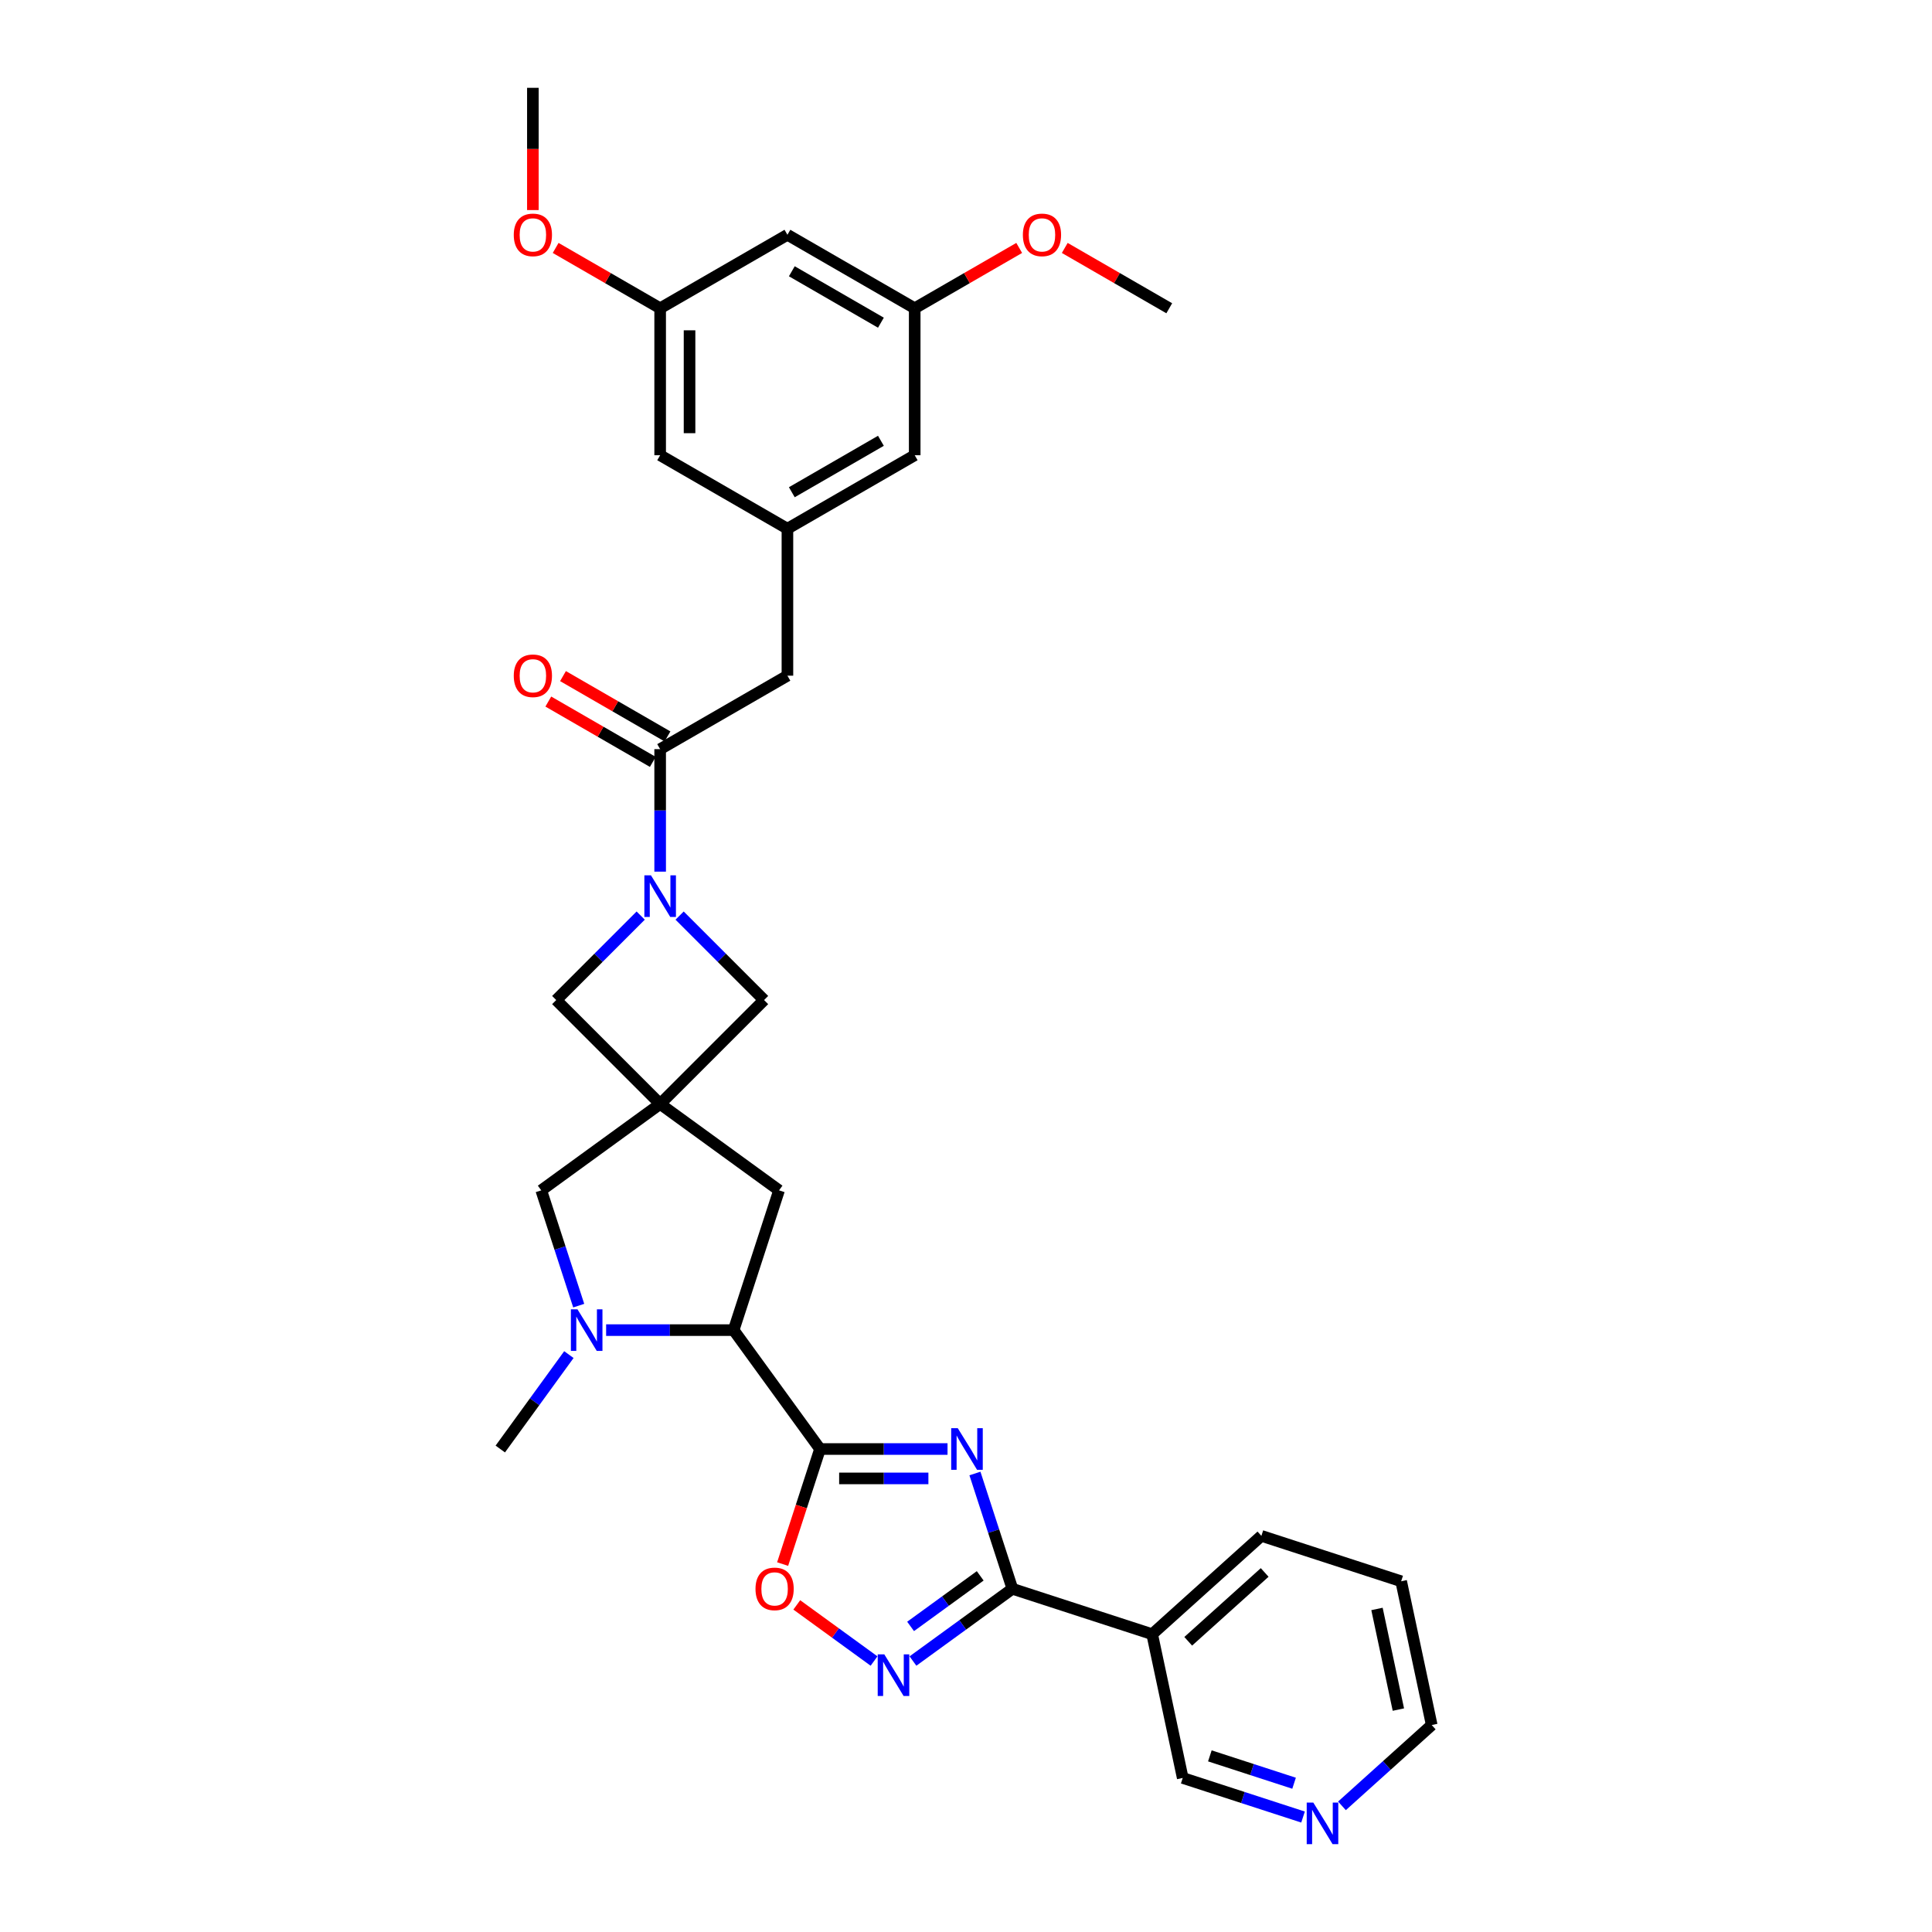 <?xml version='1.0' encoding='iso-8859-1'?>
<svg version='1.1' baseProfile='full'
              xmlns='http://www.w3.org/2000/svg'
                      xmlns:rdkit='http://www.rdkit.org/xml'
                      xmlns:xlink='http://www.w3.org/1999/xlink'
                  xml:space='preserve'
width='1000px' height='1000px' viewBox='0 0 1000 1000'>
<!-- END OF HEADER -->
<rect style='opacity:1.0;fill:#FFFFFF;stroke:none' width='1000' height='1000' x='0' y='0'> </rect>
<path class='bond-0' d='M 490.438,750.009 L 457.439,750.009' style='fill:none;fill-rule:evenodd;stroke:#0000FF;stroke-width:6px;stroke-linecap:butt;stroke-linejoin:miter;stroke-opacity:1' />
<path class='bond-0' d='M 457.439,750.009 L 424.44,750.009' style='fill:none;fill-rule:evenodd;stroke:#000000;stroke-width:6px;stroke-linecap:butt;stroke-linejoin:miter;stroke-opacity:1' />
<path class='bond-0' d='M 480.538,765.223 L 457.439,765.223' style='fill:none;fill-rule:evenodd;stroke:#0000FF;stroke-width:6px;stroke-linecap:butt;stroke-linejoin:miter;stroke-opacity:1' />
<path class='bond-0' d='M 457.439,765.223 L 434.34,765.223' style='fill:none;fill-rule:evenodd;stroke:#000000;stroke-width:6px;stroke-linecap:butt;stroke-linejoin:miter;stroke-opacity:1' />
<path class='bond-1' d='M 504.627,762.682 L 514.321,792.518' style='fill:none;fill-rule:evenodd;stroke:#0000FF;stroke-width:6px;stroke-linecap:butt;stroke-linejoin:miter;stroke-opacity:1' />
<path class='bond-1' d='M 514.321,792.518 L 524.016,822.355' style='fill:none;fill-rule:evenodd;stroke:#000000;stroke-width:6px;stroke-linecap:butt;stroke-linejoin:miter;stroke-opacity:1' />
<path class='bond-6' d='M 424.44,750.009 L 379.728,688.468' style='fill:none;fill-rule:evenodd;stroke:#000000;stroke-width:6px;stroke-linecap:butt;stroke-linejoin:miter;stroke-opacity:1' />
<path class='bond-7' d='M 424.44,750.009 L 414.766,779.784' style='fill:none;fill-rule:evenodd;stroke:#000000;stroke-width:6px;stroke-linecap:butt;stroke-linejoin:miter;stroke-opacity:1' />
<path class='bond-7' d='M 414.766,779.784 L 405.091,809.56' style='fill:none;fill-rule:evenodd;stroke:#FF0000;stroke-width:6px;stroke-linecap:butt;stroke-linejoin:miter;stroke-opacity:1' />
<path class='bond-4' d='M 524.016,822.355 L 498.281,841.052' style='fill:none;fill-rule:evenodd;stroke:#000000;stroke-width:6px;stroke-linecap:butt;stroke-linejoin:miter;stroke-opacity:1' />
<path class='bond-4' d='M 498.281,841.052 L 472.546,859.749' style='fill:none;fill-rule:evenodd;stroke:#0000FF;stroke-width:6px;stroke-linecap:butt;stroke-linejoin:miter;stroke-opacity:1' />
<path class='bond-4' d='M 507.353,815.656 L 489.338,828.744' style='fill:none;fill-rule:evenodd;stroke:#000000;stroke-width:6px;stroke-linecap:butt;stroke-linejoin:miter;stroke-opacity:1' />
<path class='bond-4' d='M 489.338,828.744 L 471.324,841.832' style='fill:none;fill-rule:evenodd;stroke:#0000FF;stroke-width:6px;stroke-linecap:butt;stroke-linejoin:miter;stroke-opacity:1' />
<path class='bond-9' d='M 524.016,822.355 L 596.361,845.861' style='fill:none;fill-rule:evenodd;stroke:#000000;stroke-width:6px;stroke-linecap:butt;stroke-linejoin:miter;stroke-opacity:1' />
<path class='bond-2' d='M 341.694,571.41 L 403.235,616.122' style='fill:none;fill-rule:evenodd;stroke:#000000;stroke-width:6px;stroke-linecap:butt;stroke-linejoin:miter;stroke-opacity:1' />
<path class='bond-10' d='M 341.694,571.41 L 395.483,517.621' style='fill:none;fill-rule:evenodd;stroke:#000000;stroke-width:6px;stroke-linecap:butt;stroke-linejoin:miter;stroke-opacity:1' />
<path class='bond-11' d='M 341.694,571.41 L 287.905,517.621' style='fill:none;fill-rule:evenodd;stroke:#000000;stroke-width:6px;stroke-linecap:butt;stroke-linejoin:miter;stroke-opacity:1' />
<path class='bond-33' d='M 341.694,571.41 L 280.153,616.122' style='fill:none;fill-rule:evenodd;stroke:#000000;stroke-width:6px;stroke-linecap:butt;stroke-linejoin:miter;stroke-opacity:1' />
<path class='bond-3' d='M 331.622,473.904 L 309.764,495.763' style='fill:none;fill-rule:evenodd;stroke:#0000FF;stroke-width:6px;stroke-linecap:butt;stroke-linejoin:miter;stroke-opacity:1' />
<path class='bond-3' d='M 309.764,495.763 L 287.905,517.621' style='fill:none;fill-rule:evenodd;stroke:#000000;stroke-width:6px;stroke-linecap:butt;stroke-linejoin:miter;stroke-opacity:1' />
<path class='bond-8' d='M 341.694,451.16 L 341.694,419.462' style='fill:none;fill-rule:evenodd;stroke:#0000FF;stroke-width:6px;stroke-linecap:butt;stroke-linejoin:miter;stroke-opacity:1' />
<path class='bond-8' d='M 341.694,419.462 L 341.694,387.764' style='fill:none;fill-rule:evenodd;stroke:#000000;stroke-width:6px;stroke-linecap:butt;stroke-linejoin:miter;stroke-opacity:1' />
<path class='bond-35' d='M 351.765,473.904 L 373.624,495.763' style='fill:none;fill-rule:evenodd;stroke:#0000FF;stroke-width:6px;stroke-linecap:butt;stroke-linejoin:miter;stroke-opacity:1' />
<path class='bond-35' d='M 373.624,495.763 L 395.483,517.621' style='fill:none;fill-rule:evenodd;stroke:#000000;stroke-width:6px;stroke-linecap:butt;stroke-linejoin:miter;stroke-opacity:1' />
<path class='bond-32' d='M 452.403,859.749 L 432.408,845.222' style='fill:none;fill-rule:evenodd;stroke:#0000FF;stroke-width:6px;stroke-linecap:butt;stroke-linejoin:miter;stroke-opacity:1' />
<path class='bond-32' d='M 432.408,845.222 L 412.413,830.695' style='fill:none;fill-rule:evenodd;stroke:#FF0000;stroke-width:6px;stroke-linecap:butt;stroke-linejoin:miter;stroke-opacity:1' />
<path class='bond-5' d='M 313.731,688.468 L 346.73,688.468' style='fill:none;fill-rule:evenodd;stroke:#0000FF;stroke-width:6px;stroke-linecap:butt;stroke-linejoin:miter;stroke-opacity:1' />
<path class='bond-5' d='M 346.73,688.468 L 379.728,688.468' style='fill:none;fill-rule:evenodd;stroke:#000000;stroke-width:6px;stroke-linecap:butt;stroke-linejoin:miter;stroke-opacity:1' />
<path class='bond-12' d='M 299.542,675.795 L 289.847,645.959' style='fill:none;fill-rule:evenodd;stroke:#0000FF;stroke-width:6px;stroke-linecap:butt;stroke-linejoin:miter;stroke-opacity:1' />
<path class='bond-12' d='M 289.847,645.959 L 280.153,616.122' style='fill:none;fill-rule:evenodd;stroke:#000000;stroke-width:6px;stroke-linecap:butt;stroke-linejoin:miter;stroke-opacity:1' />
<path class='bond-24' d='M 294.452,701.141 L 276.7,725.575' style='fill:none;fill-rule:evenodd;stroke:#0000FF;stroke-width:6px;stroke-linecap:butt;stroke-linejoin:miter;stroke-opacity:1' />
<path class='bond-24' d='M 276.7,725.575 L 258.947,750.009' style='fill:none;fill-rule:evenodd;stroke:#000000;stroke-width:6px;stroke-linecap:butt;stroke-linejoin:miter;stroke-opacity:1' />
<path class='bond-13' d='M 379.728,688.468 L 403.235,616.122' style='fill:none;fill-rule:evenodd;stroke:#000000;stroke-width:6px;stroke-linecap:butt;stroke-linejoin:miter;stroke-opacity:1' />
<path class='bond-15' d='M 341.694,387.764 L 407.571,349.73' style='fill:none;fill-rule:evenodd;stroke:#000000;stroke-width:6px;stroke-linecap:butt;stroke-linejoin:miter;stroke-opacity:1' />
<path class='bond-16' d='M 345.497,381.176 L 318.454,365.563' style='fill:none;fill-rule:evenodd;stroke:#000000;stroke-width:6px;stroke-linecap:butt;stroke-linejoin:miter;stroke-opacity:1' />
<path class='bond-16' d='M 318.454,365.563 L 291.41,349.949' style='fill:none;fill-rule:evenodd;stroke:#FF0000;stroke-width:6px;stroke-linecap:butt;stroke-linejoin:miter;stroke-opacity:1' />
<path class='bond-16' d='M 337.89,394.352 L 310.847,378.738' style='fill:none;fill-rule:evenodd;stroke:#000000;stroke-width:6px;stroke-linecap:butt;stroke-linejoin:miter;stroke-opacity:1' />
<path class='bond-16' d='M 310.847,378.738 L 283.804,363.125' style='fill:none;fill-rule:evenodd;stroke:#FF0000;stroke-width:6px;stroke-linecap:butt;stroke-linejoin:miter;stroke-opacity:1' />
<path class='bond-23' d='M 596.361,845.861 L 612.177,920.268' style='fill:none;fill-rule:evenodd;stroke:#000000;stroke-width:6px;stroke-linecap:butt;stroke-linejoin:miter;stroke-opacity:1' />
<path class='bond-27' d='M 596.361,845.861 L 652.891,794.961' style='fill:none;fill-rule:evenodd;stroke:#000000;stroke-width:6px;stroke-linecap:butt;stroke-linejoin:miter;stroke-opacity:1' />
<path class='bond-27' d='M 615.021,849.532 L 654.592,813.902' style='fill:none;fill-rule:evenodd;stroke:#000000;stroke-width:6px;stroke-linecap:butt;stroke-linejoin:miter;stroke-opacity:1' />
<path class='bond-14' d='M 407.571,273.661 L 407.571,349.73' style='fill:none;fill-rule:evenodd;stroke:#000000;stroke-width:6px;stroke-linecap:butt;stroke-linejoin:miter;stroke-opacity:1' />
<path class='bond-21' d='M 407.571,273.661 L 341.694,235.626' style='fill:none;fill-rule:evenodd;stroke:#000000;stroke-width:6px;stroke-linecap:butt;stroke-linejoin:miter;stroke-opacity:1' />
<path class='bond-22' d='M 407.571,273.661 L 473.449,235.626' style='fill:none;fill-rule:evenodd;stroke:#000000;stroke-width:6px;stroke-linecap:butt;stroke-linejoin:miter;stroke-opacity:1' />
<path class='bond-22' d='M 409.846,254.78 L 455.96,228.156' style='fill:none;fill-rule:evenodd;stroke:#000000;stroke-width:6px;stroke-linecap:butt;stroke-linejoin:miter;stroke-opacity:1' />
<path class='bond-17' d='M 407.571,121.523 L 473.449,159.558' style='fill:none;fill-rule:evenodd;stroke:#000000;stroke-width:6px;stroke-linecap:butt;stroke-linejoin:miter;stroke-opacity:1' />
<path class='bond-17' d='M 409.846,140.404 L 455.96,167.028' style='fill:none;fill-rule:evenodd;stroke:#000000;stroke-width:6px;stroke-linecap:butt;stroke-linejoin:miter;stroke-opacity:1' />
<path class='bond-36' d='M 407.571,121.523 L 341.694,159.558' style='fill:none;fill-rule:evenodd;stroke:#000000;stroke-width:6px;stroke-linecap:butt;stroke-linejoin:miter;stroke-opacity:1' />
<path class='bond-18' d='M 674.451,940.502 L 643.314,930.385' style='fill:none;fill-rule:evenodd;stroke:#0000FF;stroke-width:6px;stroke-linecap:butt;stroke-linejoin:miter;stroke-opacity:1' />
<path class='bond-18' d='M 643.314,930.385 L 612.177,920.268' style='fill:none;fill-rule:evenodd;stroke:#000000;stroke-width:6px;stroke-linecap:butt;stroke-linejoin:miter;stroke-opacity:1' />
<path class='bond-18' d='M 669.811,922.997 L 648.015,915.915' style='fill:none;fill-rule:evenodd;stroke:#0000FF;stroke-width:6px;stroke-linecap:butt;stroke-linejoin:miter;stroke-opacity:1' />
<path class='bond-18' d='M 648.015,915.915 L 626.219,908.834' style='fill:none;fill-rule:evenodd;stroke:#000000;stroke-width:6px;stroke-linecap:butt;stroke-linejoin:miter;stroke-opacity:1' />
<path class='bond-34' d='M 694.594,934.706 L 717.823,913.79' style='fill:none;fill-rule:evenodd;stroke:#0000FF;stroke-width:6px;stroke-linecap:butt;stroke-linejoin:miter;stroke-opacity:1' />
<path class='bond-34' d='M 717.823,913.79 L 741.053,892.874' style='fill:none;fill-rule:evenodd;stroke:#000000;stroke-width:6px;stroke-linecap:butt;stroke-linejoin:miter;stroke-opacity:1' />
<path class='bond-19' d='M 473.449,159.558 L 473.449,235.626' style='fill:none;fill-rule:evenodd;stroke:#000000;stroke-width:6px;stroke-linecap:butt;stroke-linejoin:miter;stroke-opacity:1' />
<path class='bond-26' d='M 473.449,159.558 L 500.492,143.944' style='fill:none;fill-rule:evenodd;stroke:#000000;stroke-width:6px;stroke-linecap:butt;stroke-linejoin:miter;stroke-opacity:1' />
<path class='bond-26' d='M 500.492,143.944 L 527.536,128.331' style='fill:none;fill-rule:evenodd;stroke:#FF0000;stroke-width:6px;stroke-linecap:butt;stroke-linejoin:miter;stroke-opacity:1' />
<path class='bond-20' d='M 341.694,159.558 L 341.694,235.626' style='fill:none;fill-rule:evenodd;stroke:#000000;stroke-width:6px;stroke-linecap:butt;stroke-linejoin:miter;stroke-opacity:1' />
<path class='bond-20' d='M 356.908,170.968 L 356.908,224.216' style='fill:none;fill-rule:evenodd;stroke:#000000;stroke-width:6px;stroke-linecap:butt;stroke-linejoin:miter;stroke-opacity:1' />
<path class='bond-25' d='M 341.694,159.558 L 314.65,143.944' style='fill:none;fill-rule:evenodd;stroke:#000000;stroke-width:6px;stroke-linecap:butt;stroke-linejoin:miter;stroke-opacity:1' />
<path class='bond-25' d='M 314.65,143.944 L 287.607,128.331' style='fill:none;fill-rule:evenodd;stroke:#FF0000;stroke-width:6px;stroke-linecap:butt;stroke-linejoin:miter;stroke-opacity:1' />
<path class='bond-29' d='M 275.816,108.729 L 275.816,77.091' style='fill:none;fill-rule:evenodd;stroke:#FF0000;stroke-width:6px;stroke-linecap:butt;stroke-linejoin:miter;stroke-opacity:1' />
<path class='bond-29' d='M 275.816,77.091 L 275.816,45.455' style='fill:none;fill-rule:evenodd;stroke:#000000;stroke-width:6px;stroke-linecap:butt;stroke-linejoin:miter;stroke-opacity:1' />
<path class='bond-30' d='M 551.117,128.331 L 578.16,143.944' style='fill:none;fill-rule:evenodd;stroke:#FF0000;stroke-width:6px;stroke-linecap:butt;stroke-linejoin:miter;stroke-opacity:1' />
<path class='bond-30' d='M 578.16,143.944 L 605.204,159.558' style='fill:none;fill-rule:evenodd;stroke:#000000;stroke-width:6px;stroke-linecap:butt;stroke-linejoin:miter;stroke-opacity:1' />
<path class='bond-31' d='M 652.891,794.961 L 725.237,818.468' style='fill:none;fill-rule:evenodd;stroke:#000000;stroke-width:6px;stroke-linecap:butt;stroke-linejoin:miter;stroke-opacity:1' />
<path class='bond-28' d='M 741.053,892.874 L 725.237,818.468' style='fill:none;fill-rule:evenodd;stroke:#000000;stroke-width:6px;stroke-linecap:butt;stroke-linejoin:miter;stroke-opacity:1' />
<path class='bond-28' d='M 723.799,884.876 L 712.728,832.792' style='fill:none;fill-rule:evenodd;stroke:#000000;stroke-width:6px;stroke-linecap:butt;stroke-linejoin:miter;stroke-opacity:1' />
<path  class='atom-0' d='M 495.747 739.238
L 502.806 750.648
Q 503.506 751.774, 504.632 753.812
Q 505.758 755.851, 505.819 755.973
L 505.819 739.238
L 508.679 739.238
L 508.679 760.78
L 505.727 760.78
L 498.151 748.305
Q 497.269 746.844, 496.325 745.171
Q 495.412 743.497, 495.139 742.98
L 495.139 760.78
L 492.339 760.78
L 492.339 739.238
L 495.747 739.238
' fill='#0000FF'/>
<path  class='atom-4' d='M 336.932 453.061
L 343.991 464.472
Q 344.691 465.598, 345.817 467.636
Q 346.943 469.675, 347.003 469.797
L 347.003 453.061
L 349.864 453.061
L 349.864 474.604
L 346.912 474.604
L 339.336 462.129
Q 338.453 460.668, 337.51 458.995
Q 336.597 457.321, 336.323 456.804
L 336.323 474.604
L 333.524 474.604
L 333.524 453.061
L 336.932 453.061
' fill='#0000FF'/>
<path  class='atom-5' d='M 457.713 856.295
L 464.772 867.706
Q 465.472 868.831, 466.598 870.87
Q 467.723 872.909, 467.784 873.03
L 467.784 856.295
L 470.644 856.295
L 470.644 877.838
L 467.693 877.838
L 460.117 865.363
Q 459.234 863.902, 458.291 862.229
Q 457.378 860.555, 457.104 860.038
L 457.104 877.838
L 454.305 877.838
L 454.305 856.295
L 457.713 856.295
' fill='#0000FF'/>
<path  class='atom-6' d='M 298.898 677.697
L 305.957 689.107
Q 306.657 690.233, 307.782 692.271
Q 308.908 694.31, 308.969 694.432
L 308.969 677.697
L 311.829 677.697
L 311.829 699.239
L 308.878 699.239
L 301.301 686.764
Q 300.419 685.304, 299.476 683.63
Q 298.563 681.956, 298.289 681.439
L 298.289 699.239
L 295.49 699.239
L 295.49 677.697
L 298.898 677.697
' fill='#0000FF'/>
<path  class='atom-8' d='M 391.045 822.415
Q 391.045 817.243, 393.601 814.352
Q 396.157 811.462, 400.934 811.462
Q 405.711 811.462, 408.267 814.352
Q 410.823 817.243, 410.823 822.415
Q 410.823 827.649, 408.236 830.631
Q 405.65 833.582, 400.934 833.582
Q 396.187 833.582, 393.601 830.631
Q 391.045 827.679, 391.045 822.415
M 400.934 831.148
Q 404.22 831.148, 405.985 828.957
Q 407.78 826.736, 407.78 822.415
Q 407.78 818.186, 405.985 816.056
Q 404.22 813.896, 400.934 813.896
Q 397.648 813.896, 395.852 816.026
Q 394.088 818.156, 394.088 822.415
Q 394.088 826.767, 395.852 828.957
Q 397.648 831.148, 400.934 831.148
' fill='#FF0000'/>
<path  class='atom-17' d='M 265.927 349.79
Q 265.927 344.618, 268.483 341.727
Q 271.039 338.837, 275.816 338.837
Q 280.593 338.837, 283.149 341.727
Q 285.705 344.618, 285.705 349.79
Q 285.705 355.024, 283.119 358.006
Q 280.533 360.957, 275.816 360.957
Q 271.07 360.957, 268.483 358.006
Q 265.927 355.054, 265.927 349.79
M 275.816 358.523
Q 279.103 358.523, 280.867 356.332
Q 282.663 354.111, 282.663 349.79
Q 282.663 345.561, 280.867 343.431
Q 279.103 341.271, 275.816 341.271
Q 272.53 341.271, 270.735 343.401
Q 268.97 345.531, 268.97 349.79
Q 268.97 354.142, 270.735 356.332
Q 272.53 358.523, 275.816 358.523
' fill='#FF0000'/>
<path  class='atom-19' d='M 679.761 933.003
L 686.82 944.413
Q 687.52 945.539, 688.645 947.578
Q 689.771 949.616, 689.832 949.738
L 689.832 933.003
L 692.692 933.003
L 692.692 954.545
L 689.741 954.545
L 682.164 942.07
Q 681.282 940.61, 680.339 938.936
Q 679.426 937.263, 679.152 936.745
L 679.152 954.545
L 676.353 954.545
L 676.353 933.003
L 679.761 933.003
' fill='#0000FF'/>
<path  class='atom-26' d='M 265.927 121.584
Q 265.927 116.411, 268.483 113.521
Q 271.039 110.63, 275.816 110.63
Q 280.593 110.63, 283.149 113.521
Q 285.705 116.411, 285.705 121.584
Q 285.705 126.818, 283.119 129.8
Q 280.533 132.751, 275.816 132.751
Q 271.07 132.751, 268.483 129.8
Q 265.927 126.848, 265.927 121.584
M 275.816 130.317
Q 279.103 130.317, 280.867 128.126
Q 282.663 125.905, 282.663 121.584
Q 282.663 117.355, 280.867 115.225
Q 279.103 113.064, 275.816 113.064
Q 272.53 113.064, 270.735 115.194
Q 268.97 117.324, 268.97 121.584
Q 268.97 125.935, 270.735 128.126
Q 272.53 130.317, 275.816 130.317
' fill='#FF0000'/>
<path  class='atom-27' d='M 529.437 121.584
Q 529.437 116.411, 531.993 113.521
Q 534.549 110.63, 539.326 110.63
Q 544.103 110.63, 546.659 113.521
Q 549.215 116.411, 549.215 121.584
Q 549.215 126.818, 546.629 129.8
Q 544.043 132.751, 539.326 132.751
Q 534.58 132.751, 531.993 129.8
Q 529.437 126.848, 529.437 121.584
M 539.326 130.317
Q 542.612 130.317, 544.377 128.126
Q 546.172 125.905, 546.172 121.584
Q 546.172 117.355, 544.377 115.225
Q 542.612 113.064, 539.326 113.064
Q 536.04 113.064, 534.245 115.194
Q 532.48 117.324, 532.48 121.584
Q 532.48 125.935, 534.245 128.126
Q 536.04 130.317, 539.326 130.317
' fill='#FF0000'/>
</svg>
